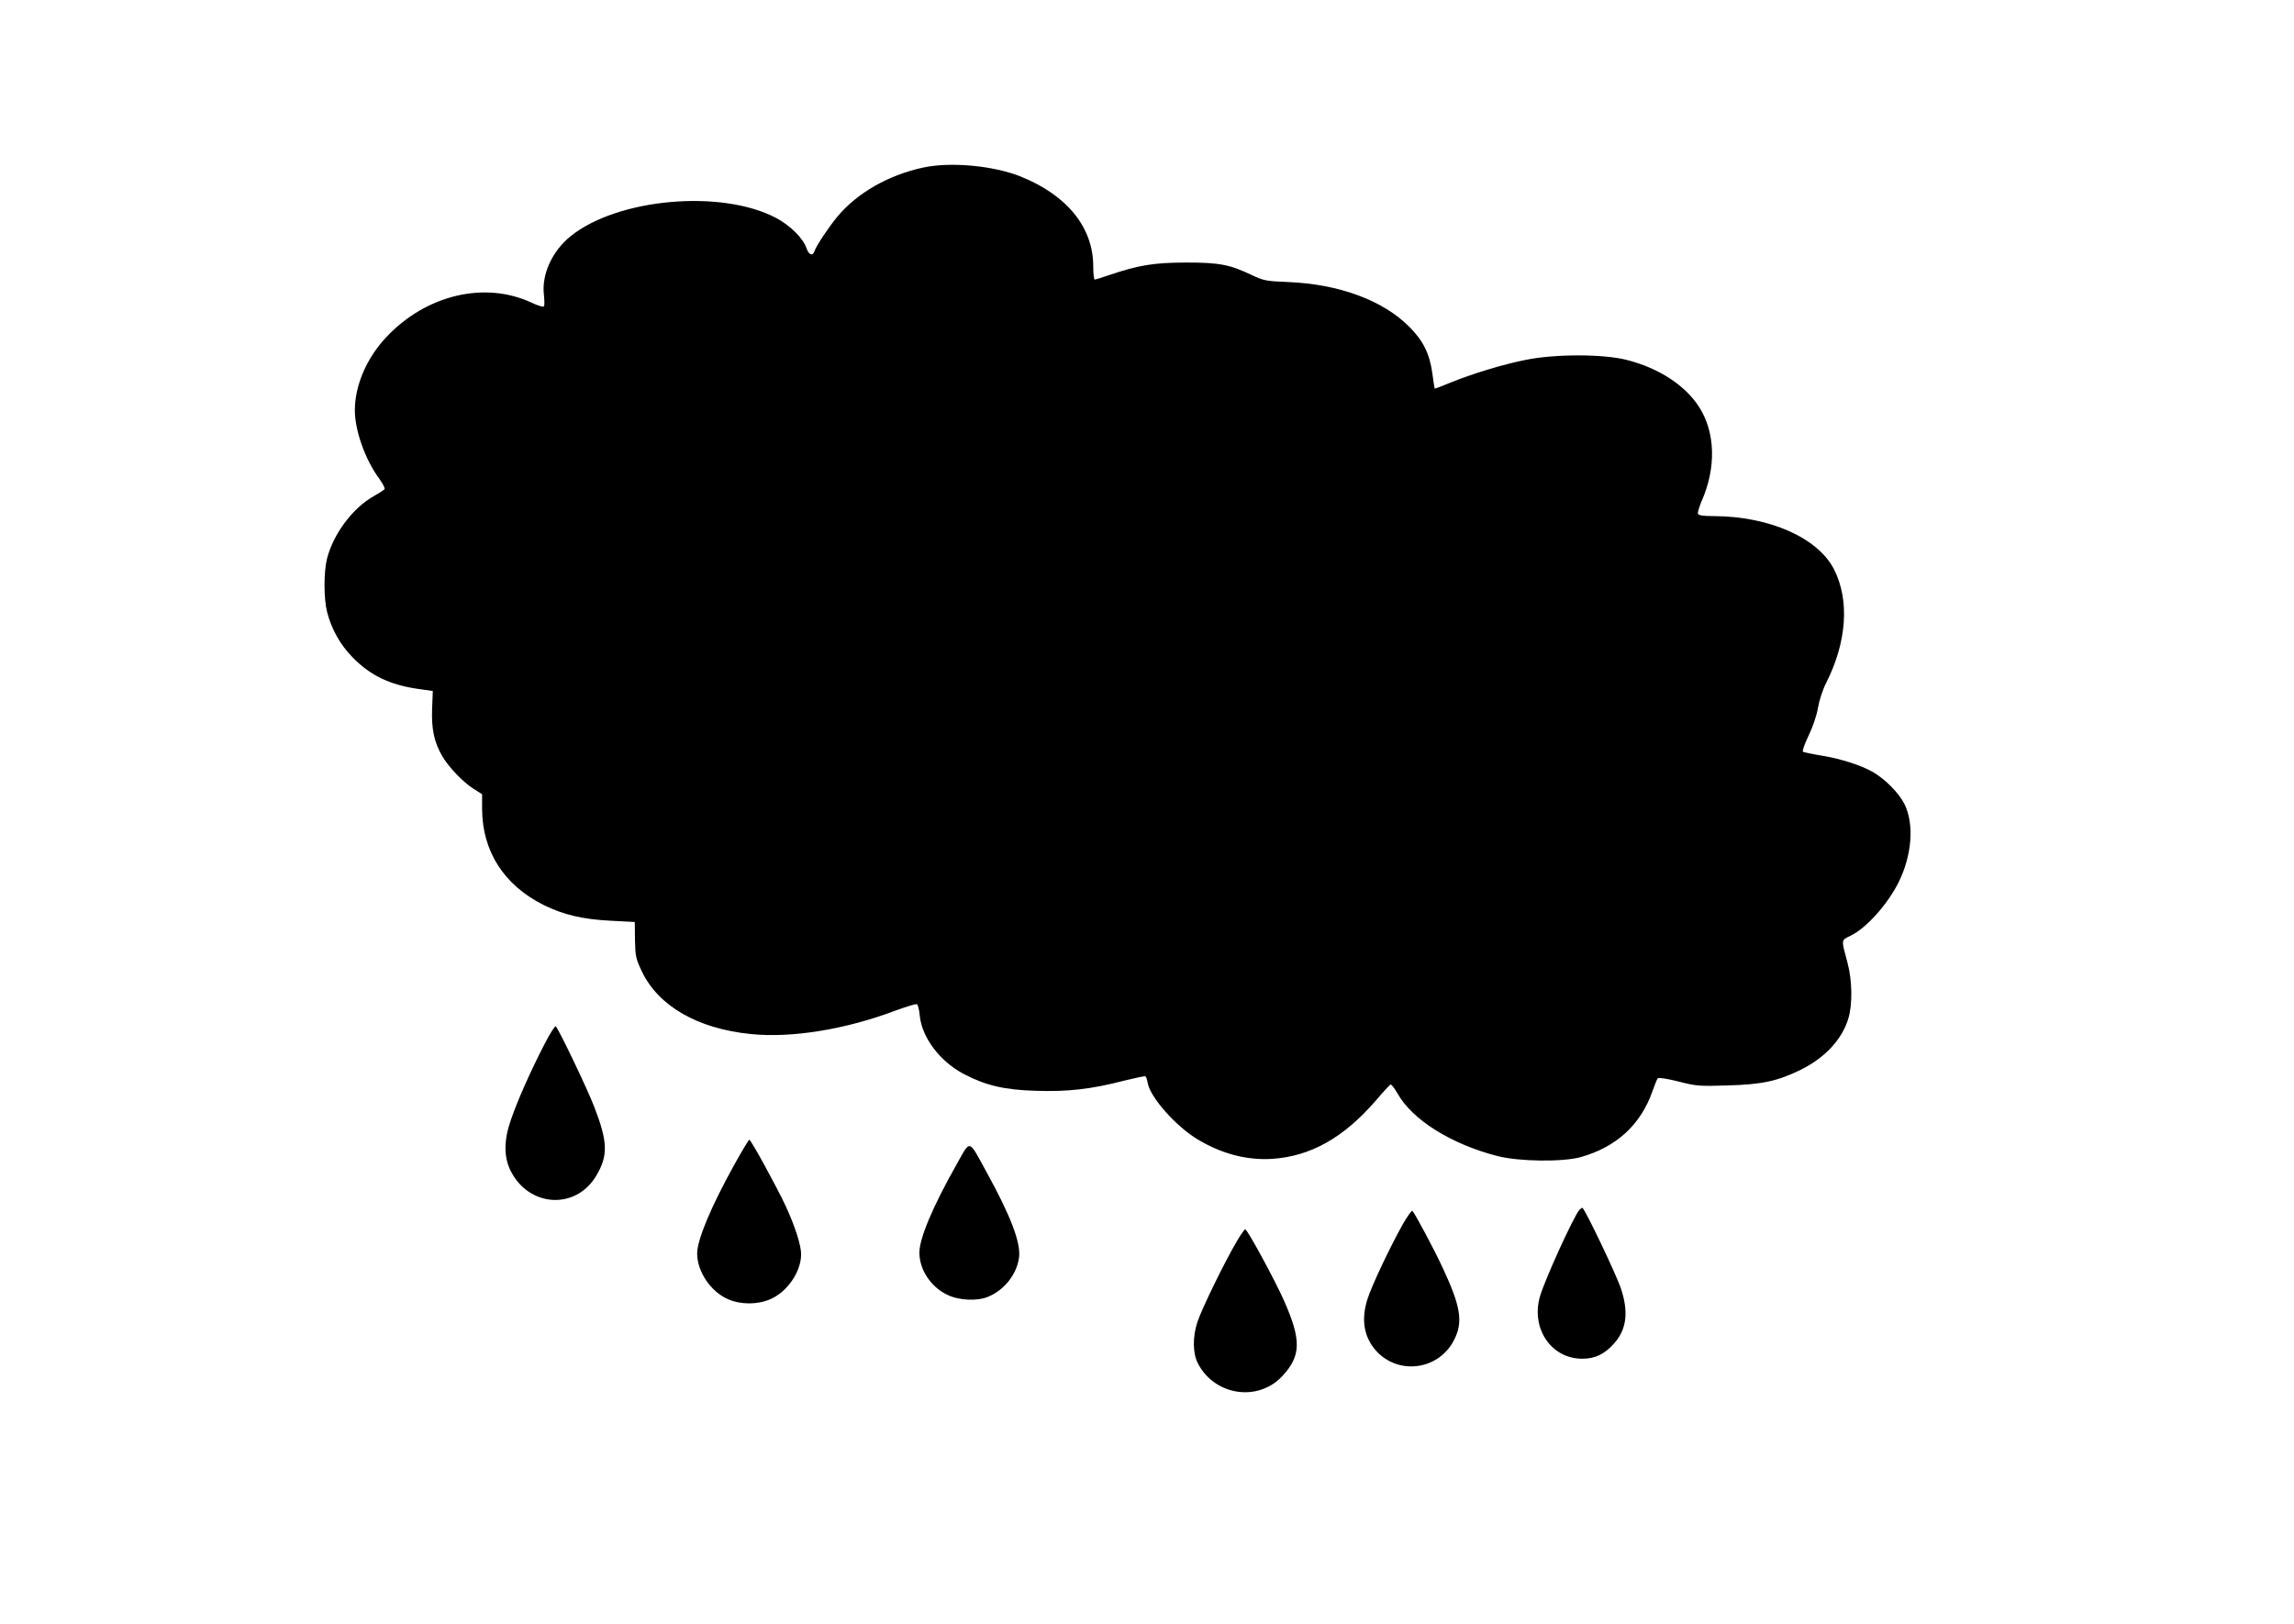 <?xml version="1.0" standalone="no"?>
<!DOCTYPE svg PUBLIC "-//W3C//DTD SVG 20010904//EN"
 "http://www.w3.org/TR/2001/REC-SVG-20010904/DTD/svg10.dtd">
<svg version="1.0" xmlns="http://www.w3.org/2000/svg"
 width="1280pt" height="906pt" viewBox="0 0 1280 906"
 preserveAspectRatio="xMidYMid meet">
<g transform="translate(0,906) scale(0.1,-0.1)"
fill="#000000" stroke="none">
<path d="M5151 8125 c-194 -42 -367 -141 -477 -272 -47 -56 -120 -165 -129
-194 -10 -30 -32 -22 -45 16 -18 55 -92 128 -170 169 -306 161 -884 109 -1146
-102 -104 -84 -163 -215 -149 -328 3 -30 4 -58 0 -63 -3 -6 -33 3 -69 20 -261
122 -590 44 -812 -194 -109 -116 -174 -269 -174 -407 0 -112 58 -276 136 -381
19 -27 33 -53 30 -58 -3 -5 -31 -23 -61 -40 -117 -66 -224 -209 -260 -347 -19
-75 -19 -223 0 -299 25 -97 74 -184 145 -256 98 -99 205 -150 360 -173 l85
-12 -4 -101 c-4 -113 12 -186 57 -263 35 -60 113 -142 173 -181 l49 -31 0 -82
c1 -237 122 -426 345 -537 111 -54 215 -79 373 -87 l134 -7 1 -100 c2 -93 5
-105 39 -177 92 -192 310 -318 605 -348 227 -24 530 25 808 130 60 22 114 39
121 36 6 -2 13 -31 16 -63 12 -123 112 -256 247 -327 121 -63 225 -88 401 -93
176 -6 310 9 494 57 61 15 114 26 117 24 4 -2 10 -19 13 -38 15 -81 158 -242
280 -315 132 -79 271 -116 411 -108 215 13 402 117 583 327 40 47 76 86 81 88
5 2 22 -21 39 -50 82 -147 300 -283 557 -349 120 -31 364 -34 465 -6 199 56
335 181 400 367 13 36 26 69 30 73 4 5 56 -3 115 -18 101 -26 118 -27 274 -22
193 5 279 24 408 87 136 67 233 171 267 289 23 78 21 210 -5 307 -36 134 -37
126 16 152 88 42 206 174 268 297 75 150 89 325 34 437 -30 61 -107 140 -177
180 -64 37 -181 75 -289 92 -50 8 -96 18 -101 21 -5 3 9 43 31 89 24 49 46
114 53 157 7 41 27 102 45 137 116 229 132 461 45 634 -90 177 -361 297 -672
298 -59 0 -84 4 -88 13 -2 7 7 38 20 69 83 187 78 385 -14 528 -78 121 -226
217 -405 262 -130 33 -400 33 -561 0 -127 -25 -301 -78 -423 -128 -46 -19 -84
-34 -86 -32 -1 2 -7 40 -13 86 -15 108 -51 181 -128 258 -147 148 -391 238
-674 250 -127 5 -139 8 -205 39 -124 59 -180 70 -370 70 -180 -1 -260 -14
-429 -71 -38 -13 -73 -24 -78 -24 -4 0 -8 33 -8 74 0 217 -146 397 -405 501
-153 61 -391 83 -544 50z"/>
<path d="M3038 3233 c-77 -149 -151 -315 -188 -424 -39 -112 -39 -204 -2 -280
101 -206 364 -223 479 -30 67 113 65 189 -13 389 -40 103 -195 426 -213 445
-4 4 -33 -41 -63 -100z"/>
<path d="M4093 2553 c-127 -230 -203 -412 -203 -488 0 -101 76 -213 172 -255
72 -31 164 -31 236 0 95 41 172 153 172 251 0 51 -34 156 -86 269 -52 111
-194 370 -203 370 -4 0 -43 -66 -88 -147z"/>
<path d="M5338 2563 c-132 -233 -208 -413 -208 -493 0 -94 63 -191 155 -235
64 -32 168 -37 229 -11 90 37 160 126 172 219 11 80 -46 231 -180 474 -104
190 -89 186 -168 46z"/>
<path d="M8812 2308 c-35 -44 -188 -380 -218 -478 -55 -181 61 -354 237 -352
70 0 123 26 176 86 69 78 81 174 38 304 -27 81 -204 452 -216 452 -3 0 -11 -6
-17 -12z"/>
<path d="M7827 2228 c-74 -133 -173 -342 -197 -418 -38 -119 -18 -221 58 -298
128 -127 343 -92 425 70 52 100 38 187 -63 403 -44 96 -154 302 -169 318 -4 4
-28 -30 -54 -75z"/>
<path d="M6904 2138 c-68 -114 -199 -382 -223 -456 -27 -83 -26 -174 3 -230
93 -180 335 -217 471 -71 105 113 107 200 10 420 -51 115 -205 399 -217 399
-4 0 -24 -28 -44 -62z"/>
</g>
</svg>
